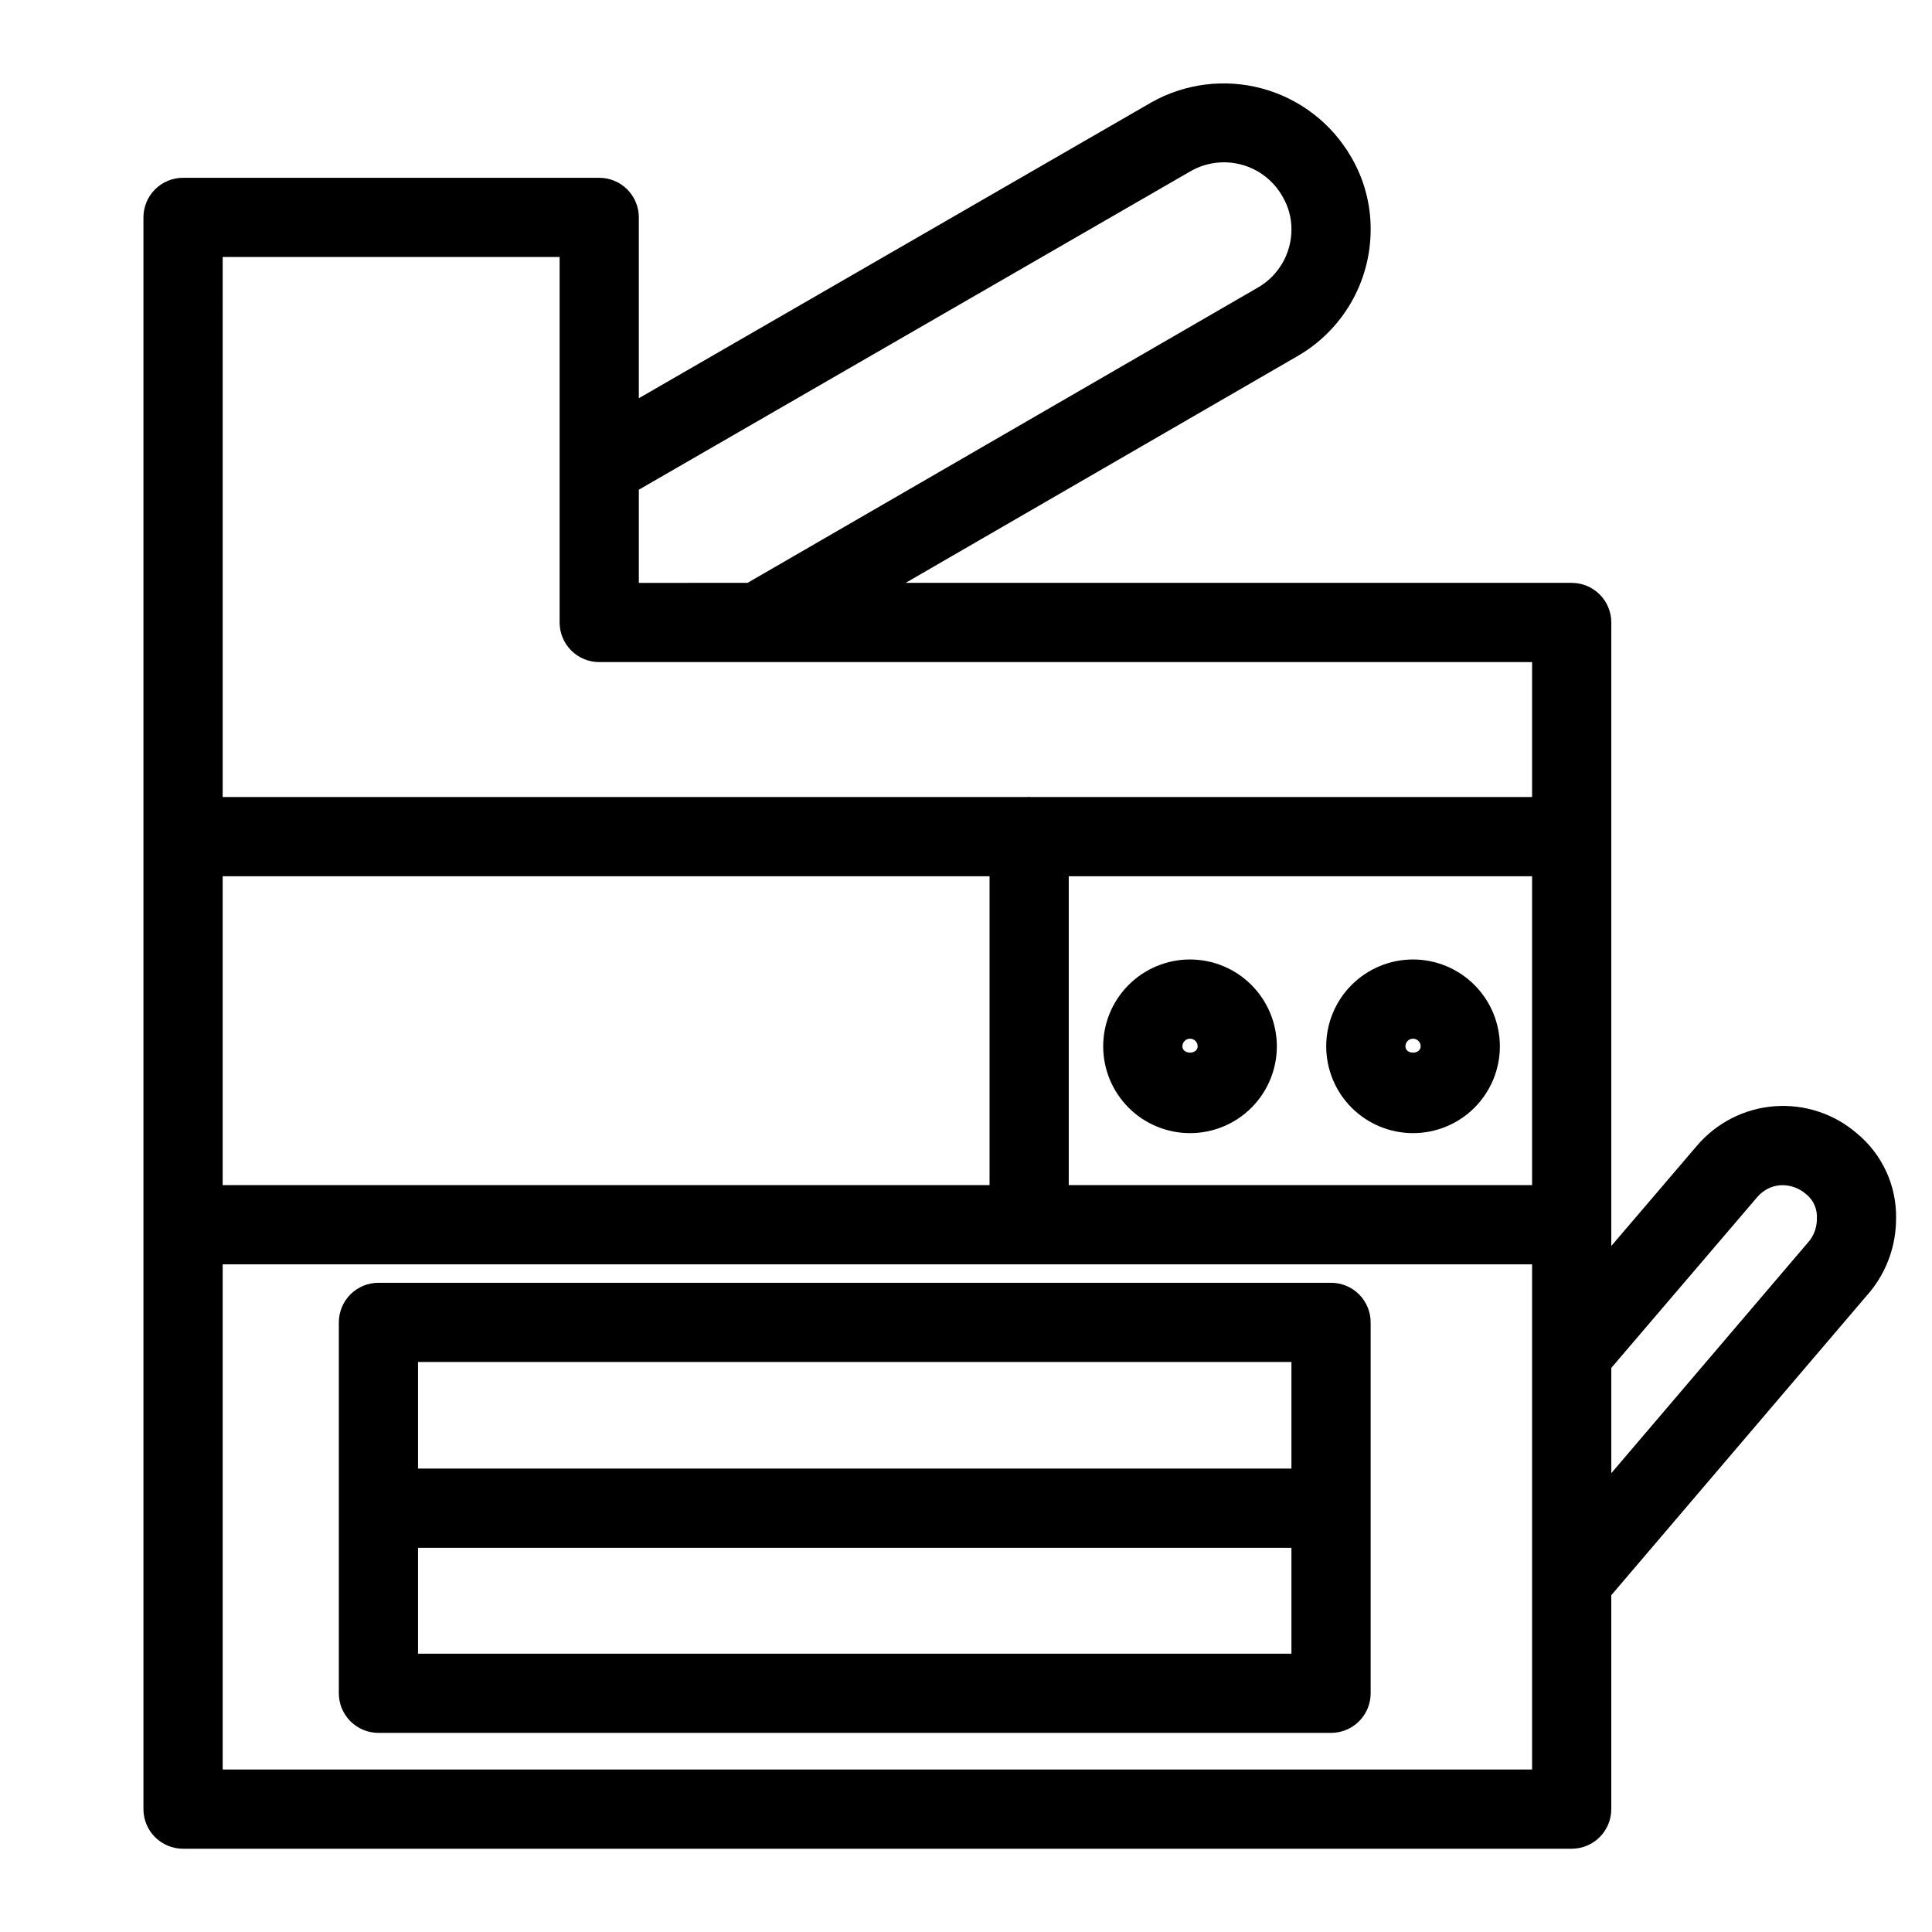 <?xml version="1.0" encoding="UTF-8"?>
<!-- Uploaded to: ICON Repo, www.svgrepo.com, Generator: ICON Repo Mixer Tools -->
<svg fill="#000000" width="800px" height="800px" version="1.1" viewBox="144 144 512 512" xmlns="http://www.w3.org/2000/svg">
 <g>
  <path d="m496.74 483.95h-252.45c-2.781 0-5.453 1.105-7.422 3.074s-3.074 4.641-3.074 7.422v98.289c0 2.785 1.105 5.453 3.074 7.422s4.641 3.074 7.422 3.074h252.45c2.785 0 5.457-1.105 7.426-3.074 1.965-1.969 3.074-4.637 3.07-7.422v-98.289c0.004-2.781-1.105-5.453-3.07-7.422-1.969-1.969-4.641-3.074-7.426-3.074zm-10.496 20.992v28.25h-231.46v-28.25zm-231.46 77.297v-28.055h231.46v28.055z"/>
  <path d="m459.37 398.27c-6.102 0-11.957 2.426-16.27 6.742-4.316 4.312-6.742 10.168-6.742 16.27 0 6.106 2.426 11.957 6.742 16.273 4.312 4.312 10.168 6.738 16.27 6.738 6.106 0 11.957-2.426 16.273-6.738 4.312-4.316 6.738-10.168 6.738-16.273-0.008-6.102-2.434-11.949-6.746-16.262-4.316-4.316-10.164-6.742-16.266-6.75zm-2.019 23.012c0-1.113 0.906-2.019 2.019-2.019 1.117 0 2.019 0.906 2.019 2.019 0 2.234-4.039 2.234-4.039 0z"/>
  <path d="m518.47 398.27c-6.102 0-11.957 2.426-16.273 6.742-4.312 4.312-6.738 10.168-6.738 16.27 0 6.106 2.426 11.957 6.738 16.273 4.316 4.312 10.172 6.738 16.273 6.738s11.957-2.426 16.27-6.738c4.316-4.316 6.742-10.168 6.742-16.273-0.008-6.102-2.434-11.949-6.746-16.262-4.316-4.316-10.164-6.742-16.266-6.75zm-2.019 23.012c0-1.113 0.902-2.019 2.019-2.019 1.113 0 2.019 0.906 2.019 2.019 0 2.234-4.039 2.234-4.039 0z"/>
  <path d="m646.48 466.94c0.168-8.723-3.66-17.043-10.395-22.59-6.027-5.199-13.879-7.785-21.816-7.184-7.938 0.598-15.309 4.336-20.488 10.379l-22.77 26.648v-165.23c0-2.785-1.105-5.453-3.074-7.422s-4.641-3.074-7.422-3.074h-176.51l103.55-59.922c5.973-3.375 10.945-8.273 14.406-14.199 3.457-5.926 5.281-12.664 5.277-19.523 0.035-6.773-1.762-13.426-5.195-19.262-5.152-8.891-13.605-15.395-23.523-18.09-9.918-2.695-20.5-1.371-29.445 3.691l-135.78 78.375v-47.922c0-2.785-1.105-5.457-3.074-7.426s-4.637-3.074-7.422-3.07h-110.29c-2.785-0.004-5.453 1.102-7.422 3.07s-3.074 4.641-3.074 7.426v421.82c0 2.785 1.105 5.457 3.074 7.426s4.637 3.074 7.422 3.07h368c2.781 0.004 5.453-1.102 7.422-3.07s3.074-4.641 3.074-7.426v-56.684l68.645-80.512c4.43-5.453 6.84-12.273 6.824-19.301zm-443.47-8.875v-81.848h203.23v81.848zm224.22-81.848h122.79v81.848h-122.79zm32.262-186.83c4.137-2.375 9.051-2.996 13.648-1.719 4.594 1.277 8.484 4.344 10.801 8.516 1.527 2.621 2.324 5.606 2.309 8.641 0 3.156-0.848 6.258-2.445 8.98-1.598 2.727-3.894 4.973-6.648 6.516l-135.05 78.145-28.809 0.004v-24.691zm-256.48 22.723h89.293v96.855c0 2.781 1.105 5.453 3.074 7.422s4.641 3.074 7.422 3.074h247.22v35.762h-132.98c-0.109-0.004-0.195-0.062-0.305-0.062s-0.199 0.059-0.305 0.062h-213.42zm347.01 400.83h-347.01v-133.88h347.01zm73.594-140.23-52.602 61.695v-27.902l38.723-45.316v0.004c1.539-1.809 3.738-2.922 6.106-3.094 2.488-0.129 4.926 0.723 6.801 2.367 1.953 1.562 3.016 3.981 2.848 6.477 0.023 2.078-0.637 4.106-1.875 5.769z"/>
 </g>
</svg>